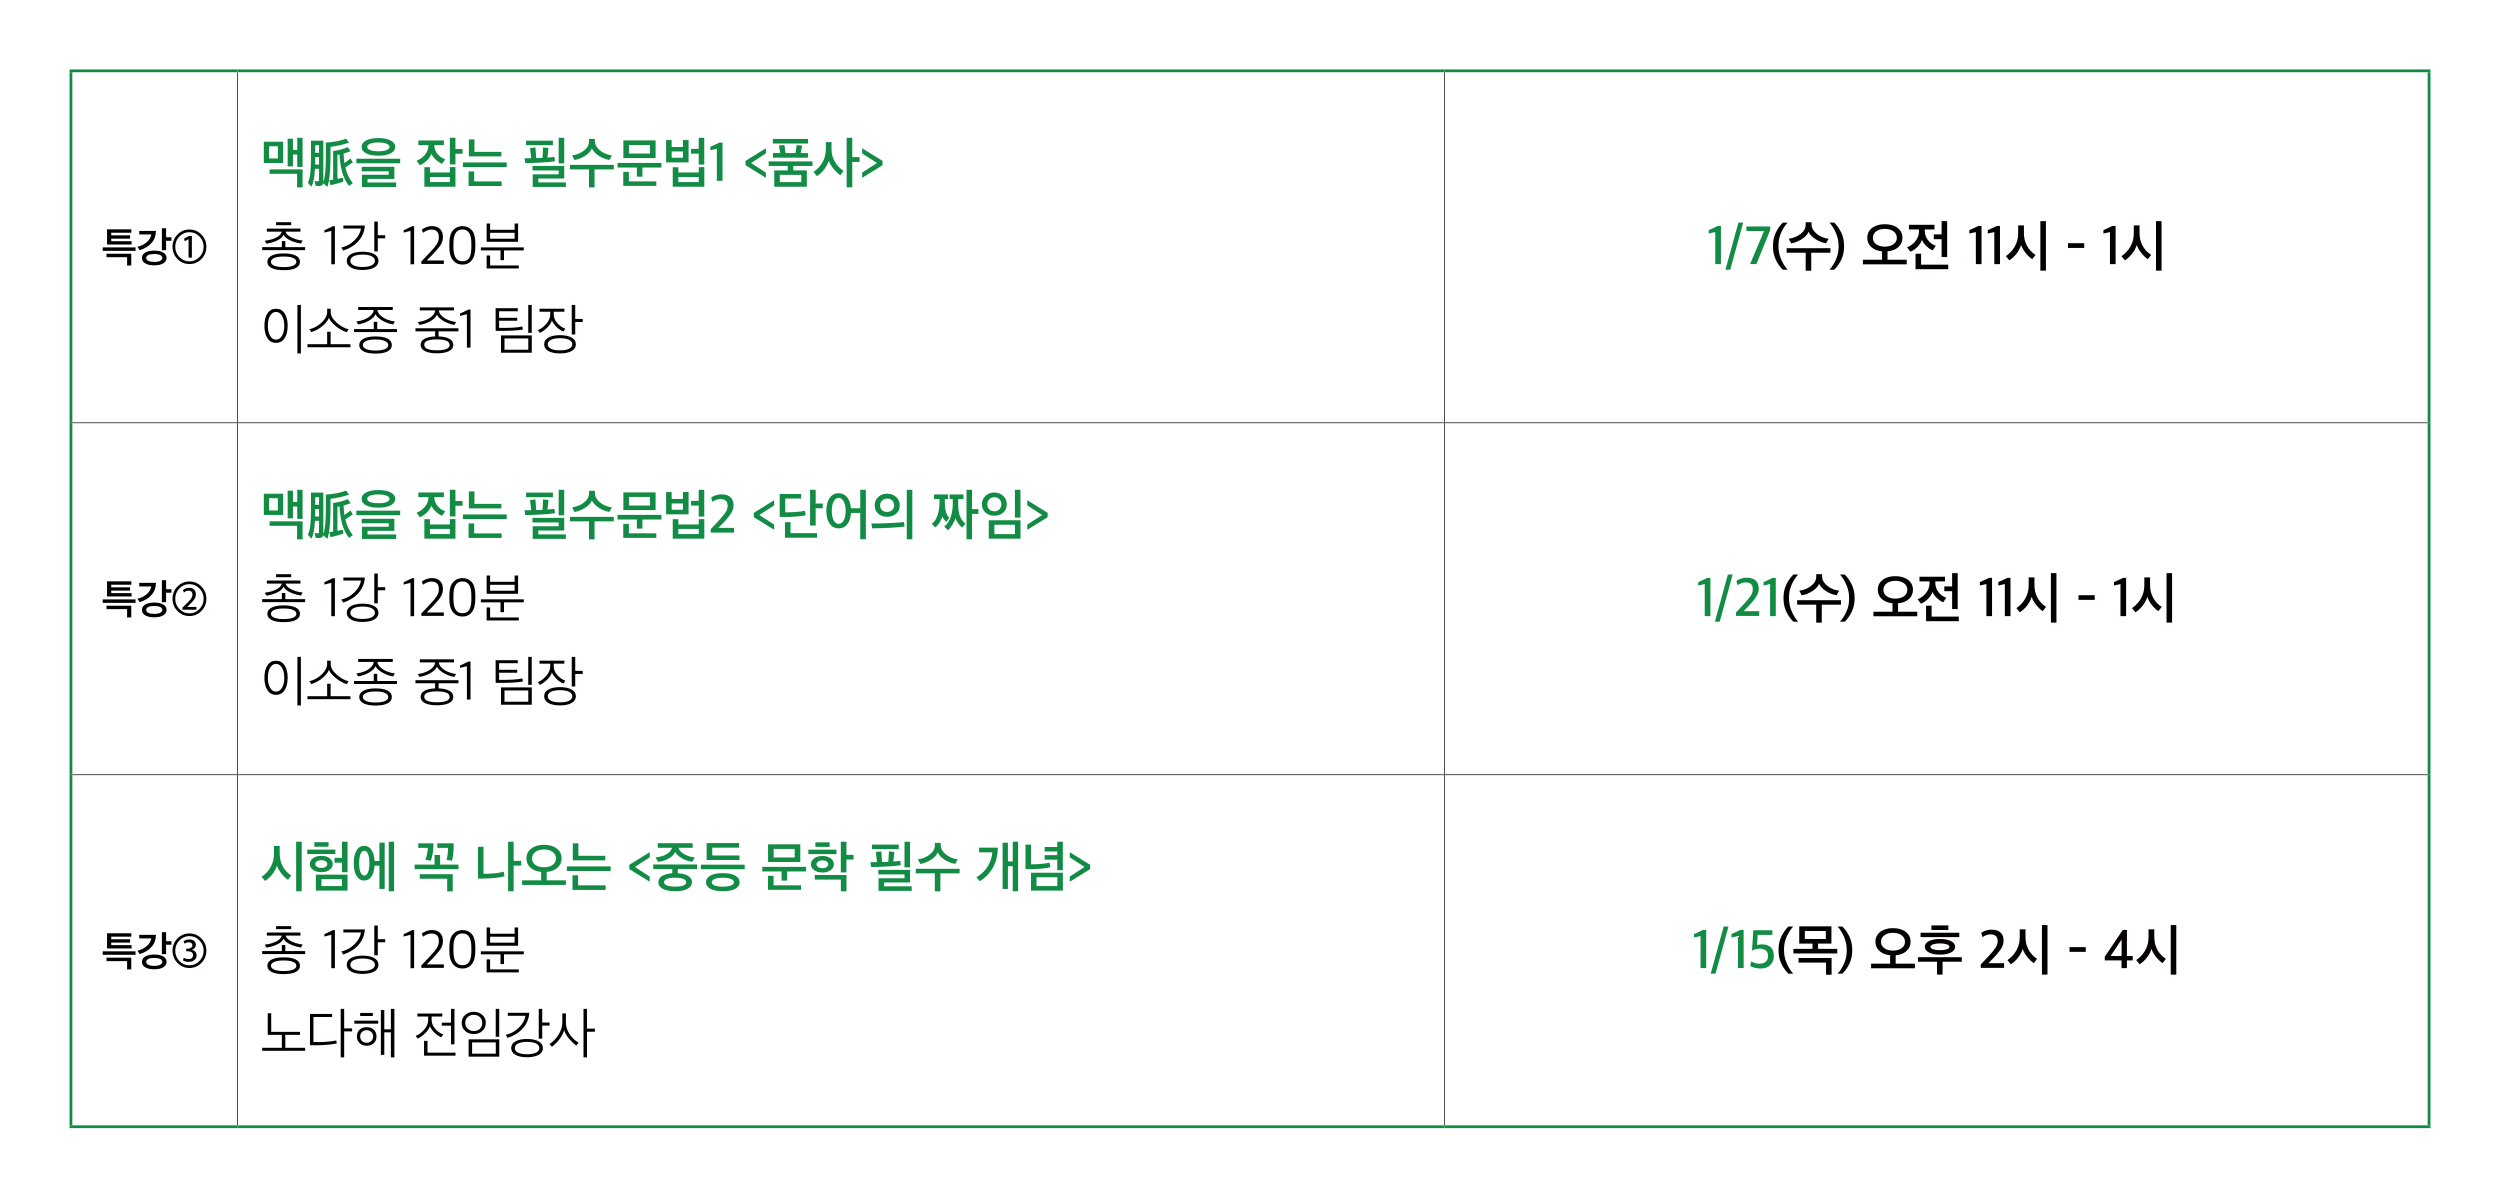 <svg xmlns="http://www.w3.org/2000/svg" xmlns:xlink="http://www.w3.org/1999/xlink" id="_&#xB808;&#xC774;&#xC5B4;_1" data-name="&#xB808;&#xC774;&#xC5B4;_1" viewBox="0 0 900 431.562"><defs><clipPath id="clippath"><rect width="900" height="431.562" fill="none"></rect></clipPath><clipPath id="clippath-1"><rect y="0" width="900" height="431.563" fill="none"></rect></clipPath></defs><g clip-path="url(#clippath)"><rect x="85.415" y="25.999" width=".25" height="126.084" fill="#040000"></rect><rect x="519.875" y="25.999" width=".25" height="126.084" fill="#040000"></rect><rect x="85.415" y="152.333" width=".25" height="126.459" fill="#040000"></rect><rect x="519.875" y="152.333" width=".25" height="126.459" fill="#040000"></rect><rect x="85.415" y="279.041" width=".25" height="126.084" fill="#040000"></rect><rect x="519.875" y="279.041" width=".25" height="126.084" fill="#040000"></rect><rect x="26.04" y="152.084" width="59.5" height=".249" fill="#040000"></rect><rect x="85.54" y="152.084" width="434.461" height=".249" fill="#040000"></rect><rect x="520" y="152.084" width="353.96" height=".249" fill="#040000"></rect><rect x="26.04" y="278.792" width="59.5" height=".249" fill="#040000"></rect><rect x="85.54" y="278.792" width="434.461" height=".249" fill="#040000"></rect><rect x="520" y="278.792" width="353.96" height=".249" fill="#040000"></rect><rect x="25.04" y="25" width="60.5" height="1" fill="#128b44"></rect><rect x="25.04" y="25.999" width="1" height="126.209" fill="#128b44"></rect><rect x="85.54" y="25" width="434.461" height="1" fill="#128b44"></rect><rect x="520" y="25" width="354.96" height="1" fill="#128b44"></rect><rect x="873.96" y="25.999" width="1" height="126.209" fill="#128b44"></rect><rect x="25.04" y="152.209" width="1" height="126.708" fill="#128b44"></rect><rect x="873.96" y="152.209" width="1" height="126.708" fill="#128b44"></rect><rect x="25.04" y="278.917" width="1" height="126.208" fill="#128b44"></rect><rect x="873.96" y="278.917" width="1" height="126.208" fill="#128b44"></rect><rect x="25.04" y="405.124" width="60.5" height="1" fill="#128b44"></rect><rect x="85.54" y="405.124" width="434.461" height="1" fill="#128b44"></rect><rect x="520" y="405.124" width="354.96" height="1" fill="#128b44"></rect><g clip-path="url(#clippath-1)"><path d="M71.801,92.554c-1.005,1.03-2.208,1.545-3.609,1.545s-2.602-.515-3.601-1.545c-1-1.03-1.5-2.27-1.5-3.72,0-1.44.5-2.675,1.5-3.705.999-1.03,2.2-1.545,3.601-1.545s2.604.515,3.609,1.545c1.004,1.03,1.507,2.265,1.507,3.705,0,1.45-.503,2.69-1.507,3.72M72.507,84.447c-1.191-1.215-2.629-1.823-4.315-1.823s-3.121.608-4.307,1.823c-1.186,1.214-1.779,2.677-1.779,4.387,0,1.72.593,3.188,1.779,4.403,1.186,1.215,2.621,1.822,4.307,1.822s3.124-.607,4.315-1.822c1.19-1.215,1.786-2.683,1.786-4.403,0-1.71-.596-3.173-1.786-4.387M69.074,92.749v-7.785h-1.044l-1.764.93.221.945,1.367-.72h.029v6.63h1.191ZM57.652,93.912c-.514.255-1.227.382-2.138.382s-1.62-.127-2.125-.382c-.504-.256-.757-.603-.757-1.043,0-.45.253-.8.757-1.05.505-.25,1.213-.375,2.125-.375s1.624.125,2.138.375c.515.25.772.6.772,1.05,0,.44-.257.787-.772,1.043M58.784,90.927c-.789-.475-1.879-.713-3.27-.713-1.382,0-2.465.238-3.249.713-.784.475-1.176,1.122-1.176,1.942,0,.81.392,1.455,1.176,1.935s1.867.72,3.249.72c1.391,0,2.481-.24,3.27-.72.789-.48,1.184-1.125,1.184-1.935,0-.82-.395-1.467-1.184-1.942M50.133,83.134v1.275h4.337c-.177,1.1-.742,2.043-1.698,2.828-.955.785-2.051,1.312-3.285,1.582l.779,1.245c1.793-.54,3.214-1.395,4.263-2.565,1.048-1.17,1.587-2.625,1.617-4.365h-6.013ZM61.717,85.414h-1.926v-3.24h-1.514v7.905h1.514v-3.39h1.926v-1.275ZM48.796,89.074h-11.833v1.245h11.833v-1.245ZM38.344,92.584h7.409v3h1.499v-4.23h-8.908v1.23ZM46.826,84.724h-6.777v-.93h7.233v-1.23h-8.747v5.46h8.835v-1.2h-7.321v-.915h6.777v-1.185Z" fill="#040000"></path><path d="M317.711,57.914l-7.33-4.54v1.86l5.331,3.46-5.331,3.44v1.88l7.33-4.54v-1.56ZM300.536,58.194c-.791-1.373-1.186-2.893-1.186-4.56v-2.48h-2.058v2.6c0,1.68-.395,3.227-1.186,4.64-.79,1.413-1.878,2.58-3.263,3.5l1.235,1.5c.967-.587,1.845-1.393,2.636-2.42.79-1.027,1.336-2.067,1.637-3.12.3.933.868,1.903,1.705,2.91.836,1.007,1.653,1.777,2.45,2.31l1.195-1.54c-1.32-.853-2.375-1.967-3.165-3.34M304.799,49.614v17.82h2.019v-9.14h2.626v-1.72h-2.626v-6.96h-2.019ZM280.738,62.954h7.722v2.62h-7.722v-2.62ZM290.891,50.014h-12.662v1.66h12.662v-1.66ZM290.871,55.094h-2.606l.509-2.66-1.979-.22-.432,2.88h-3.586l-.373-2.86-1.979.12.47,2.74h-2.626v1.66h12.602v-1.66ZM290.46,61.354h-4.881v-1.62h6.919v-1.64h-15.778v1.64h6.86v1.62h-4.841v5.86h11.721v-5.86ZM275.721,62.134l-5.351-3.44,5.351-3.46v-1.86l-7.331,4.54v1.56l7.331,4.54v-1.88ZM260.1,65.094v-13.76h-1.078l-3.313,1.52v1.22l2.352-.52v11.54h2.039ZM253.534,49.614h-1.999v3.98h-2.744v1.72h2.744v3.92h1.999v-9.62ZM244.204,63.714h7.35v1.84h-7.35v-1.84ZM253.554,60.174h-2v1.92h-7.35v-1.88h-2.018v7h11.368v-7.04ZM241.794,54.534h4.077v2.26h-4.077v-2.26ZM247.889,50.414h-2.019v2.5h-4.076v-2.48h-2v8.02h8.095v-8.04ZM226.429,52.194h7.566v3.08h-7.566v-3.08ZM236.269,65.294h-9.879v-3.42h-2.019v5.04h11.898v-1.62ZM231.271,60.314h6.84v-1.66h-15.778v1.66h6.938v3.28h2v-3.28ZM224.411,56.914h11.603v-6.36h-11.603v6.36ZM217.461,55.094c-.935-.467-1.719-1.077-2.352-1.83-.634-.753-.951-1.537-.951-2.35v-.9h-2.117v.9c0,1.24-.614,2.34-1.842,3.3-1.229.96-2.646,1.533-4.253,1.72l.882,1.68c1.372-.253,2.665-.773,3.88-1.56,1.216-.787,2.006-1.66,2.372-2.62.431.973,1.257,1.853,2.479,2.64,1.222.787,2.493,1.293,3.813,1.52l.921-1.66c-.954-.093-1.898-.373-2.832-.84M214.04,60.974h6.919v-1.62h-15.778v1.62h6.86v6.48h1.999v-6.48ZM199.045,50.634h-9.643v1.64h9.643v-1.64ZM203.121,49.614h-1.999v9.2h1.999v-9.2ZM190.813,53.274l.411,3.68c-1.124.027-1.921.04-2.391.04l.274,1.72c1.621,0,3.339-.053,5.155-.16,2.418-.12,4.253-.287,5.508-.5l-.157-1.56c-1.124.12-1.967.2-2.528.24l.372-3.46-1.94-.2-.216,3.78c-.013,0-.771.02-2.274.06l-.254-3.82-1.96.18ZM203.709,65.674h-9.917v-1.4h9.329v-4.54h-11.426v1.64h9.427v1.38h-9.349v4.54h11.936v-1.62ZM180.602,65.314h-9.898v-3.6h-2.019v5.24h11.917v-1.64ZM180.484,54.674h-9.682v-4.48h-2.019v6.12h11.701v-1.64ZM182.424,58.494h-15.778v1.66h15.778v-1.66ZM154.789,63.714h7.154v1.84h-7.154v-1.84ZM166.529,53.654h-2.568v-4.04h-2.018v9.6h2.018v-3.86h2.568v-1.7ZM154.259,52.254c-.013,1.253-.421,2.383-1.225,3.39-.803,1.007-1.826,1.743-3.067,2.21l1.176,1.62c.914-.36,1.77-.93,2.568-1.71.796-.78,1.319-1.59,1.568-2.43.365.787.914,1.513,1.646,2.18.732.667,1.483,1.153,2.254,1.46l1.098-1.62c-1.072-.36-1.99-.993-2.754-1.9-.765-.907-1.166-1.973-1.206-3.2h3.489v-1.68h-9.192v1.68h3.645ZM163.961,60.154h-2.018v1.94h-7.154v-1.9h-2.019v7.02h11.191v-7.06ZM140.226,52.894c0,.48-.356.86-1.068,1.14-.712.28-1.695.42-2.95.42s-2.234-.14-2.94-.42c-.705-.28-1.058-.66-1.058-1.14,0-.493.353-.883,1.058-1.17.706-.287,1.686-.43,2.94-.43s2.238.143,2.95.43c.712.287,1.068.677,1.068,1.17M131.769,50.584c-1.065.58-1.598,1.35-1.598,2.31s.533,1.727,1.598,2.3,2.544.86,4.439.86c1.908,0,3.397-.287,4.469-.86,1.071-.573,1.607-1.34,1.607-2.3s-.536-1.73-1.607-2.31c-1.072-.58-2.561-.87-4.469-.87-1.895,0-3.374.29-4.439.87M142.617,65.694h-10.309v-1.28h9.663v-4.36h-11.76v1.62h9.741v1.24h-9.643v4.4h12.308v-1.62ZM144.068,57.134h-15.778v1.64h15.778v-1.64ZM114.852,56.554v2.7h-1.411c.026-1.12.039-2.02.039-2.7h1.372ZM114.852,55.014h-1.372v-2.74h1.372v2.74ZM119.929,54.374v10.28l-1.392.22.431,1.82c1.568-.36,3.117-.787,4.645-1.28l-.176-1.42-1.96.4v-8.66l.725-.12c.157,2.493.487,4.617.99,6.37s1.31,3.403,2.421,4.95l1.391-.98c-1.293-1.6-2.189-3.5-2.685-5.7.405-.24,1.3-.84,2.685-1.8l-.862-1.42c-.68.6-1.392,1.16-2.137,1.68-.144-.827-.248-1.967-.313-3.42,1.084-.32,1.934-.613,2.548-.88l-1.098-1.46c-1.254.64-2.992,1.113-5.213,1.42M111.951,50.634v5.7c0,2.573-.072,4.53-.215,5.87-.144,1.34-.431,2.55-.863,3.63l1.255,1.42c.718-1.507,1.137-3.667,1.254-6.48h1.47v4.14c0,.253-.203.38-.607.38-.196,0-.523-.06-.98-.18l.352,1.8c.549.053.922.08,1.118.08.927,0,1.463-.34,1.607-1.02l1.548,1.3c.653-2.107,1.006-5.073,1.059-8.9.026-.907.039-1.593.039-2.06v-3.46c2.443-.293,4.665-.793,6.664-1.5l-1.078-1.44c-1.751.72-4.175,1.2-7.272,1.44v4.88c0,2.253-.062,4.103-.186,5.55-.124,1.447-.369,2.743-.735,3.89.013-.067.02-.16.02-.28v-14.76h-4.45ZM96.854,52.654h3.175v4.4h-3.175v-4.4ZM97.05,62.574h9.898v4.88h1.979v-6.48h-11.877v1.6ZM108.927,49.614h-1.92v4.36h-1.549v-4.04h-1.901v9.96h1.901v-4.26h1.549v4.46h1.92v-10.48ZM94.972,58.674h6.958v-7.64h-6.958v7.64Z" fill="#128b44"></path><path d="M186.77,95.574h-10.329v-3.6h-1.255v4.68h11.584v-1.08ZM176.44,83.814h8.82v2.14h-8.82v-2.14ZM181.438,90.134h7.134v-1.08h-15.464v1.08h7.075v3.52h1.255v-3.52ZM186.514,80.474h-1.254v2.26h-8.82v-2.26h-1.255v6.58h11.329v-6.58ZM163.237,89.054v-1.56c0-3.253,1.091-4.88,3.273-4.88,2.117,0,3.175,1.653,3.175,4.96v1.56c0,1.707-.268,2.953-.803,3.74-.536.787-1.333,1.18-2.391,1.18-2.17,0-3.254-1.667-3.254-5M169.852,93.684c.843-1.047,1.264-2.643,1.264-4.79v-1.28c0-2.187-.418-3.767-1.254-4.74-.837-.973-1.954-1.46-3.352-1.46-1.411,0-2.555.497-3.43,1.49-.875.993-1.313,2.59-1.313,4.79v1.18c0,2.147.434,3.747,1.303,4.8s2.009,1.58,3.421,1.58c1.398,0,2.518-.523,3.361-1.57M159.79,95.014v-1.24h-6.155l2.176-2.22c1.345-1.4,2.29-2.53,2.832-3.39.542-.86.813-1.817.813-2.87,0-1.2-.349-2.15-1.048-2.85-.699-.7-1.689-1.05-2.97-1.05-1.15,0-2.352.42-3.606,1.26l.47,1.14c1.006-.76,2-1.14,2.98-1.14.927,0,1.61.227,2.048.68.437.453.656,1.14.656,2.06,0,.893-.242,1.72-.725,2.48-.483.76-1.267,1.713-2.352,2.86l-3.234,3.42v.86h8.115ZM149.094,95.134v-13.7h-.725l-3.058,1.46v.84l2.47-.62v12.02h1.313ZM123.614,82.274h6.331c-.209,1.52-.993,2.943-2.352,4.27s-2.927,2.183-4.704,2.57l.647,1.1c2.234-.707,4.057-1.84,5.468-3.4,1.412-1.56,2.196-3.433,2.352-5.62h-7.742v1.08ZM133.777,92.244c.79.393,1.186.943,1.186,1.65s-.396,1.253-1.186,1.64c-.791.387-1.872.58-3.244.58-1.359,0-2.434-.193-3.224-.58-.791-.387-1.186-.933-1.186-1.64s.395-1.257,1.186-1.65c.79-.393,1.865-.59,3.224-.59,1.372,0,2.453.197,3.244.59M130.533,90.614c-1.777,0-3.172.29-4.184.87-1.013.58-1.519,1.383-1.519,2.41s.506,1.833,1.519,2.42c1.012.587,2.407.88,4.184.88s3.175-.293,4.195-.88c1.019-.587,1.528-1.393,1.528-2.42s-.509-1.83-1.528-2.41c-1.02-.58-2.418-.87-4.195-.87M138.667,84.694h-2.665v-4.92h-1.255v10.72h1.255v-4.7h2.665v-1.1ZM120.569,95.134v-13.7h-.725l-3.058,1.46v.84l2.47-.62v12.02h1.313ZM104.83,79.994h-5.429v1.08h5.429v-1.08ZM109.848,88.974h-7.134v-2.2h-1.255v2.2h-7.075v1.08h15.464v-1.08ZM105.477,92.854c.81.333,1.215.8,1.215,1.4,0,.613-.401,1.083-1.205,1.41-.804.327-1.931.49-3.381.49-1.424,0-2.542-.163-3.352-.49-.81-.327-1.215-.797-1.215-1.41,0-.6.405-1.067,1.215-1.4.81-.333,1.928-.5,3.352-.5,1.437,0,2.561.167,3.371.5M106.398,86.084c-.836-.247-1.604-.61-2.303-1.09-.699-.48-1.127-1.013-1.283-1.6h5.35v-1.1h-12.093v1.1h5.371c-.21.88-.909,1.603-2.098,2.17-1.189.567-2.528.93-4.018,1.09l.588,1.08c1.438-.227,2.731-.613,3.881-1.16s1.921-1.227,2.313-2.04c.418.8,1.222,1.473,2.411,2.02,1.189.547,2.476.927,3.861,1.14l.588-1.08c-.876-.107-1.732-.283-2.568-.53M106.467,92.004c-1.013-.513-2.467-.77-4.361-.77-1.856,0-3.296.267-4.322.8-1.026.533-1.538,1.273-1.538,2.22,0,.96.509,1.703,1.528,2.23,1.02.527,2.463.79,4.332.79,1.882,0,3.332-.26,4.351-.78,1.019-.52,1.529-1.267,1.529-2.24,0-.987-.507-1.737-1.519-2.25" fill="#040000"></path><path d="M209.787,114.814h-2.704v-5.04h-1.255v10.64h1.255v-4.5h2.704v-1.1ZM198.086,112.214v.98c0,1.133-.454,2.243-1.362,3.33s-1.937,1.863-3.087,2.33l.705.98c.967-.453,1.879-1.11,2.735-1.97.855-.86,1.388-1.69,1.597-2.49.353.8.915,1.577,1.686,2.33s1.594,1.31,2.469,1.67l.686-1.06c-1.097-.373-2.068-1.043-2.91-2.01-.843-.967-1.265-2.003-1.265-3.11v-.98h3.842v-1.08h-8.957v1.08h3.861ZM204.838,122.324c.791.38,1.186.923,1.186,1.63,0,.693-.395,1.23-1.186,1.61-.79.38-1.872.57-3.244.57-1.359,0-2.433-.19-3.224-.57-.79-.38-1.186-.917-1.186-1.61,0-.707.396-1.25,1.186-1.63.791-.38,1.865-.57,3.224-.57,1.372,0,2.454.19,3.244.57M205.789,121.534c-1.019-.587-2.418-.88-4.195-.88s-3.172.293-4.184.88c-1.013.587-1.519,1.393-1.519,2.42s.506,1.83,1.519,2.41c1.012.58,2.407.87,4.184.87s3.176-.294,4.195-.88c1.019-.587,1.529-1.387,1.529-2.4,0-1.027-.51-1.833-1.529-2.42M190.168,119.834h1.254v-10.06h-1.254v10.06ZM188.051,117.554c-1.921.387-4.711.547-8.369.48v-2.56h6.507v-1.06h-6.507v-2.36h6.723v-1.1h-7.978v8.16c4.521.053,7.788-.107,9.8-.48l-.176-1.08ZM181.622,121.854h8.565v4.06h-8.565v-4.06ZM191.442,120.754h-11.074v6.24h11.074v-6.24ZM169.392,125.134v-13.7h-.725l-3.058,1.46v.84l2.47-.62v12.02h1.313ZM161.876,124.134c0,1.32-1.529,1.98-4.587,1.98s-4.566-.66-4.566-1.98c0-1.293,1.522-1.94,4.566-1.94s4.587.647,4.587,1.94M161.474,115.244c-.895-.353-1.686-.84-2.372-1.46-.686-.62-1.061-1.297-1.127-2.03h5.469v-1.1h-12.309v1.1h5.508c-.092,1.08-.771,2.007-2.039,2.78-1.267.773-2.659,1.24-4.175,1.4l.588,1.04c1.529-.253,2.875-.727,4.038-1.42,1.163-.693,1.908-1.44,2.234-2.24.419.8,1.206,1.547,2.362,2.24,1.157.693,2.467,1.173,3.93,1.44l.588-1.06c-.902-.107-1.8-.337-2.695-.69M161.797,121.984c-.927-.513-2.227-.803-3.9-.87v-1.84h7.134v-1.1h-15.464v1.1h7.076v1.84c-1.647.067-2.927.357-3.842.87-.915.513-1.372,1.23-1.372,2.15,0,.987.516,1.743,1.548,2.27,1.033.526,2.47.79,4.312.79s3.287-.264,4.332-.79c1.045-.527,1.568-1.283,1.568-2.27,0-.92-.464-1.637-1.392-2.15M142.923,118.454h-7.115v-2.6h-1.254v2.6h-7.095v1.08h15.464v-1.08ZM138.552,122.744c.81.353,1.216.843,1.216,1.47,0,.64-.406,1.13-1.216,1.47s-1.934.51-3.371.51c-1.424,0-2.541-.174-3.351-.52-.811-.347-1.216-.833-1.216-1.46s.405-1.117,1.216-1.47c.81-.353,1.927-.53,3.351-.53,1.437,0,2.561.177,3.371.53M139.434,115.064c-.901-.353-1.702-.84-2.401-1.46-.699-.62-1.087-1.29-1.166-2.01h5.527v-1.08h-12.446v1.08h5.586c-.078.72-.444,1.387-1.097,2-.654.613-1.431,1.097-2.333,1.45-.901.353-1.829.583-2.783.69l.588,1.06c1.529-.253,2.875-.727,4.038-1.42,1.163-.693,1.907-1.44,2.234-2.24.405.8,1.199,1.547,2.382,2.24,1.182.693,2.511,1.173,3.988,1.44l.588-1.08c-.901-.093-1.803-.317-2.705-.67M135.181,121.114c-1.855,0-3.296.277-4.322.83-1.026.553-1.538,1.31-1.538,2.27,0,.973.509,1.73,1.529,2.27,1.019.54,2.462.81,4.331.81,1.882,0,3.332-.264,4.351-.79,1.02-.527,1.529-1.29,1.529-2.29s-.509-1.767-1.529-2.3c-1.019-.533-2.469-.8-4.351-.8M126.161,123.914h-7.134v-4.48h-1.254v4.48h-7.076v1.1h15.464v-1.1ZM121.183,116.144c-1.411-1.247-2.117-2.517-2.117-3.81v-1.2h-1.293v1.2c0,.88-.34,1.773-1.02,2.68-.679.907-1.506,1.667-2.479,2.28-.974.613-1.937,1.02-2.891,1.22l.686,1.04c1.516-.453,2.881-1.203,4.096-2.25,1.216-1.047,1.96-2.017,2.235-2.91.326.88,1.11,1.847,2.352,2.9,1.241,1.053,2.587,1.82,4.037,2.3l.706-1.04c-1.464-.36-2.901-1.163-4.312-2.41M99.363,122.274c-.889,0-1.601-.463-2.137-1.39-.536-.927-.803-2.123-.803-3.59,0-1.48.267-2.683.803-3.61.536-.927,1.248-1.39,2.137-1.39s1.607.467,2.156,1.4c.548.933.823,2.133.823,3.6s-.275,2.663-.823,3.59c-.549.927-1.268,1.39-2.156,1.39M96.285,121.774c.732,1.107,1.758,1.66,3.078,1.66,1.332,0,2.364-.553,3.096-1.66s1.098-2.6,1.098-4.48c0-1.893-.366-3.39-1.098-4.49s-1.764-1.65-3.096-1.65c-1.32,0-2.346.55-3.078,1.65-.732,1.1-1.097,2.59-1.097,4.47,0,1.893.365,3.393,1.097,4.5M108.32,109.774h-1.254v17.48h1.254v-17.48Z" fill="#040000"></path><path d="M632.304,95.054l4.979-12.26v-1.26h-8.585v1.66h6.35l-5.017,11.86h2.273ZM622.886,97.094l4.665-16.96h-1.725l-4.664,16.96h1.724ZM619.535,95.094v-13.76h-1.078l-3.312,1.52v1.22l2.352-.52v11.54h2.038Z" fill="#128b44"></path><path d="M771.349,88.494c-.738-1.347-1.107-2.86-1.107-4.54v-2.8h-2.078v2.92c0,1.667-.395,3.21-1.185,4.63-.791,1.42-1.872,2.59-3.244,3.51l1.235,1.5c.966-.6,1.845-1.41,2.636-2.43.79-1.02,1.329-2.057,1.617-3.11.313.947.862,1.91,1.646,2.89.784.98,1.568,1.73,2.352,2.25l1.196-1.54c-1.307-.84-2.33-1.933-3.068-3.28M778.16,79.614h-1.999v17.82h1.999v-17.82ZM761.618,95.094v-13.76h-1.078l-3.312,1.52v1.22l2.352-.52v11.54h2.038ZM750.309,87.554h-5.841v1.7h5.841v-1.7ZM729.72,88.494c-.738-1.347-1.107-2.86-1.107-4.54v-2.8h-2.078v2.92c0,1.667-.395,3.21-1.186,4.63-.79,1.42-1.871,2.59-3.243,3.51l1.234,1.5c.967-.6,1.846-1.41,2.637-2.43.79-1.02,1.329-2.057,1.617-3.11.313.947.862,1.91,1.646,2.89.784.98,1.568,1.73,2.352,2.25l1.196-1.54c-1.307-.84-2.33-1.933-3.068-3.28M736.531,79.614h-1.999v17.82h1.999v-17.82ZM719.989,95.094v-13.76h-1.078l-3.313,1.52v1.22l2.352-.52v11.54h2.039ZM713.347,95.094v-13.76h-1.078l-3.313,1.52v1.22l2.352-.52v11.54h2.039ZM701.371,95.274h-9.78v-3.94h-1.999v5.58h11.779v-1.64ZM700.979,79.614h-1.999v4.78h-2.822v1.72h2.822v6.44h1.999v-12.94ZM690.846,82.594v.6c0,1.28-.405,2.453-1.215,3.52-.81,1.067-1.842,1.833-3.097,2.3l1.196,1.6c.888-.333,1.741-.913,2.558-1.74.816-.827,1.349-1.667,1.597-2.52.366.813.918,1.57,1.656,2.27.738.7,1.48,1.197,2.225,1.49l1.117-1.64c-1.072-.333-1.999-.997-2.783-1.99s-1.176-2.11-1.176-3.35v-.54h3.489v-1.68h-9.193v1.68h3.626ZM681.664,87.924c-.797.58-1.842.87-3.136.87-1.281,0-2.316-.29-3.107-.87-.79-.58-1.185-1.343-1.185-2.29,0-.96.395-1.74,1.185-2.34.791-.6,1.826-.9,3.107-.9,1.306,0,2.355.3,3.146.9.79.6,1.185,1.38,1.185,2.34,0,.947-.398,1.71-1.195,2.29M686.427,93.514h-6.919v-3.02c1.646-.16,2.953-.68,3.92-1.56.967-.88,1.45-1.987,1.45-3.32,0-1.467-.578-2.65-1.734-3.55-1.157-.9-2.695-1.35-4.616-1.35-1.895,0-3.42.45-4.577,1.35-1.156.9-1.734,2.083-1.734,3.55,0,1.333.477,2.437,1.43,3.31.954.873,2.241,1.39,3.862,1.55v3.04h-6.86v1.64h15.778v-1.64ZM660.32,97.094c1.045-1.013,1.898-2.227,2.558-3.64.659-1.413.989-2.973.989-4.68v-.34c0-1.68-.33-3.227-.989-4.64-.66-1.413-1.513-2.633-2.558-3.66h-1.705c.953,1.08,1.737,2.36,2.352,3.84.614,1.48.921,2.96.921,4.44v.54c0,1.52-.304,2.983-.912,4.39-.607,1.407-1.394,2.657-2.361,3.75h1.705ZM655.465,85.094c-.934-.467-1.718-1.077-2.352-1.83-.634-.753-.95-1.537-.95-2.35v-.9h-2.117v.9c0,1.24-.615,2.34-1.843,3.3-1.228.96-2.646,1.533-4.253,1.72l.882,1.68c1.372-.253,2.666-.773,3.881-1.56,1.215-.787,2.006-1.66,2.372-2.62.431.973,1.257,1.853,2.479,2.64,1.222.787,2.492,1.293,3.812,1.52l.921-1.66c-.954-.093-1.898-.373-2.832-.84M652.045,90.974h6.919v-1.62h-15.778v1.62h6.86v6.48h1.999v-6.48ZM643.525,97.094c-.954-1.08-1.738-2.36-2.352-3.84-.614-1.48-.921-2.967-.921-4.46v-.54c0-1.52.304-2.98.911-4.38.608-1.4,1.395-2.647,2.362-3.74h-1.705c-1.046,1.04-1.898,2.26-2.558,3.66-.66,1.4-.99,2.947-.99,4.64v.34c0,1.693.33,3.25.99,4.67.66,1.42,1.512,2.637,2.558,3.65h1.705Z" fill="#040000"></path><path d="M71.801,219.262c-1.005,1.03-2.208,1.545-3.609,1.545s-2.602-.515-3.601-1.545c-1-1.03-1.5-2.27-1.5-3.72,0-1.44.5-2.675,1.5-3.705.999-1.03,2.2-1.545,3.601-1.545s2.604.515,3.609,1.545c1.004,1.03,1.507,2.265,1.507,3.705,0,1.45-.503,2.69-1.507,3.72M72.507,211.155c-1.191-1.215-2.629-1.823-4.315-1.823s-3.121.608-4.307,1.823c-1.186,1.214-1.779,2.677-1.779,4.387,0,1.72.593,3.188,1.779,4.403,1.186,1.215,2.621,1.822,4.307,1.822s3.124-.607,4.315-1.822c1.19-1.215,1.786-2.683,1.786-4.403,0-1.71-.596-3.173-1.786-4.387M70.706,218.497h-3.278v-.03l.617-.6c.843-.8,1.465-1.497,1.867-2.093.402-.594.603-1.217.603-1.867,0-.64-.204-1.182-.61-1.627-.407-.445-1.007-.668-1.801-.668-.892,0-1.646.28-2.264.84l.382.84c.559-.44,1.108-.66,1.647-.66.49,0,.85.135,1.08.405.23.27.346.61.346,1.02-.01.52-.216,1.053-.618,1.598s-1.112,1.302-2.131,2.272l-.868.84v.75h5.028v-1.02ZM57.652,220.62c-.514.255-1.227.382-2.138.382s-1.62-.127-2.125-.382c-.504-.255-.757-.603-.757-1.043,0-.45.253-.8.757-1.05.505-.25,1.213-.375,2.125-.375s1.624.125,2.138.375c.515.25.772.6.772,1.05,0,.44-.257.788-.772,1.043M58.784,217.634c-.789-.474-1.879-.712-3.27-.712-1.382,0-2.465.238-3.249.712-.784.476-1.176,1.123-1.176,1.943,0,.81.392,1.455,1.176,1.935.784.48,1.867.72,3.249.72,1.391,0,2.481-.24,3.27-.72.789-.48,1.184-1.125,1.184-1.935,0-.82-.395-1.467-1.184-1.943M50.133,209.842v1.275h4.337c-.177,1.1-.742,2.043-1.698,2.828-.955.785-2.051,1.312-3.285,1.582l.779,1.245c1.793-.54,3.214-1.395,4.263-2.565,1.048-1.17,1.587-2.625,1.617-4.365h-6.013ZM61.717,212.122h-1.926v-3.24h-1.514v7.905h1.514v-3.39h1.926v-1.275ZM48.796,215.782h-11.833v1.245h11.833v-1.245ZM38.344,219.292h7.409v3h1.499v-4.23h-8.908v1.23ZM46.826,211.432h-6.777v-.93h7.233v-1.23h-8.747v5.46h8.835v-1.2h-7.321v-.915h6.777v-1.185Z" fill="#040000"></path><path d="M377.161,184.622l-7.33-4.54v1.86l5.331,3.46-5.331,3.44v1.88l7.33-4.54v-1.56ZM357.975,188.902h7.409v3.38h-7.409v-3.38ZM367.383,187.302h-11.427v6.62h11.427v-6.62ZM365.364,186.342h1.999v-10.02h-1.999v10.02ZM359.778,183.352c-.47.487-1.078.73-1.823.73s-1.352-.24-1.822-.72c-.471-.48-.706-1.093-.706-1.84,0-.707.235-1.303.706-1.79.47-.487,1.078-.73,1.822-.73.771,0,1.385.24,1.843.72.457.48.686,1.08.686,1.8,0,.733-.235,1.343-.706,1.83M361.14,178.502c-.869-.8-1.93-1.2-3.185-1.2s-2.312.403-3.175,1.21c-.862.807-1.293,1.817-1.293,3.03,0,1.227.431,2.22,1.293,2.98.863.76,1.921,1.14,3.175,1.14,1.281,0,2.349-.377,3.205-1.13.856-.753,1.284-1.75,1.284-2.99,0-1.227-.435-2.24-1.304-3.04M340.551,184.372c-.275-.913-.412-2.23-.412-3.95v-.76h1.137v-1.66h-5.018v1.66h1.96v.8c0,4.013-.934,6.727-2.802,8.14l1.313,1.26c.561-.467,1.074-1.067,1.538-1.8s.787-1.44.971-2.12c.143.347.352.707.627,1.08.274.373.542.667.803.88l1.118-1.56c-.549-.4-.961-1.057-1.235-1.97M346.842,178.002h-4.998v1.66h1.157v1.52c0,1.76-.245,3.393-.735,4.9-.49,1.507-1.271,2.667-2.342,3.48l1.332,1.32c.549-.453,1.101-1.137,1.657-2.05.555-.913.898-1.697,1.029-2.35.156.547.476,1.163.96,1.85.483.687.967,1.217,1.45,1.59l1.235-1.36c-.993-.813-1.682-1.783-2.068-2.91-.385-1.127-.578-2.65-.578-4.57v-1.42h1.901v-1.66ZM347.94,176.322v17.82h1.98v-9.16h2.312v-1.7h-2.312v-6.96h-1.98ZM319.501,188.342c-1.555.093-3.489.127-5.802.1l.314,1.76c4.233-.027,8.101-.233,11.603-.62l-.157-1.64c-1.62.173-3.606.307-5.958.4M326.439,194.142h1.999v-17.82h-1.999v17.82ZM321.147,183.652c-.497.433-1.097.65-1.803.65-.693,0-1.284-.217-1.774-.65-.49-.433-.735-.997-.735-1.69,0-.72.245-1.313.735-1.78.49-.467,1.081-.7,1.774-.7.732,0,1.339.227,1.823.68.483.453.725,1.053.725,1.8,0,.693-.248,1.257-.745,1.69M322.607,178.922c-.869-.8-1.957-1.2-3.263-1.2-1.268,0-2.329.403-3.185,1.21-.856.807-1.284,1.823-1.284,3.05,0,1.2.422,2.177,1.264,2.93.843.753,1.911,1.13,3.205,1.13,1.306,0,2.394-.373,3.263-1.12.869-.747,1.304-1.727,1.304-2.94,0-1.24-.435-2.26-1.304-3.06M303.731,187.312c-.471.86-1.078,1.29-1.823,1.29-.719,0-1.31-.43-1.774-1.29s-.696-1.99-.696-3.39c0-1.413.232-2.55.696-3.41s1.055-1.29,1.774-1.29c.745,0,1.352.43,1.823,1.29.47.86.705,1.997.705,3.41,0,1.4-.235,2.53-.705,3.39M301.908,190.222c1.307,0,2.349-.5,3.126-1.5.778-1,1.219-2.353,1.323-4.06h3.332v9.48h2.019v-17.82h-2.019v6.66h-3.351c-.131-1.653-.585-2.97-1.363-3.95-.777-.98-1.8-1.47-3.067-1.47-1.385,0-2.47.58-3.254,1.74-.784,1.16-1.176,2.693-1.176,4.6s.392,3.437,1.176,4.59,1.869,1.73,3.254,1.73M282.688,184.442v-4.96h5.743v-1.64h-7.742v8.26h1.823c3.175,0,5.697-.207,7.566-.62l-.314-1.6c-1.673.373-4.031.56-7.076.56M294.154,191.922h-9.564v-3.94h-2v5.6h11.564v-1.66ZM296.193,181.262h-2.548v-4.94h-2.019v12.88h2.019v-6.22h2.548v-1.72ZM278.698,188.842l-5.351-3.44,5.351-3.46v-1.86l-7.33,4.54v1.56l7.33,4.54v-1.88ZM264.253,191.722v-1.68h-5.645l1.803-1.84c.615-.667,1.082-1.183,1.402-1.55.32-.367.686-.843,1.097-1.43.412-.587.709-1.147.892-1.68.183-.533.275-1.087.275-1.66,0-1.24-.37-2.203-1.108-2.89-.738-.687-1.806-1.03-3.204-1.03-1.294,0-2.535.373-3.724,1.12l.411,1.58c.993-.667,1.941-1,2.842-1,.889,0,1.552.197,1.99.59.437.393.656,1.017.656,1.87,0,.813-.261,1.61-.784,2.39-.522.78-1.346,1.777-2.469,2.99l-2.823,3v1.22h8.389ZM253.534,176.322h-1.999v3.98h-2.744v1.72h2.744v3.92h1.999v-9.62ZM244.204,190.422h7.35v1.84h-7.35v-1.84ZM253.554,186.882h-2v1.92h-7.35v-1.88h-2.018v7h11.368v-7.04ZM241.794,181.242h4.077v2.26h-4.077v-2.26ZM247.889,177.122h-2.019v2.5h-4.076v-2.48h-2v8.02h8.095v-8.04ZM226.429,178.902h7.566v3.08h-7.566v-3.08ZM236.269,192.002h-9.879v-3.42h-2.019v5.04h11.898v-1.62ZM231.271,187.022h6.84v-1.66h-15.778v1.66h6.938v3.28h2v-3.28ZM224.411,183.622h11.603v-6.36h-11.603v6.36ZM217.461,181.802c-.935-.467-1.719-1.077-2.352-1.83-.634-.753-.951-1.537-.951-2.35v-.9h-2.117v.9c0,1.24-.614,2.34-1.842,3.3-1.229.96-2.646,1.533-4.253,1.72l.882,1.68c1.372-.253,2.665-.773,3.88-1.56,1.216-.787,2.006-1.66,2.372-2.62.431.973,1.257,1.853,2.479,2.64s2.493,1.293,3.813,1.52l.921-1.66c-.954-.093-1.898-.373-2.832-.84M214.04,187.682h6.919v-1.62h-15.778v1.62h6.86v6.48h1.999v-6.48ZM199.045,177.342h-9.643v1.64h9.643v-1.64ZM203.121,176.322h-1.999v9.2h1.999v-9.2ZM190.813,179.982l.411,3.68c-1.124.027-1.921.04-2.391.04l.274,1.72c1.621,0,3.339-.053,5.155-.16,2.418-.12,4.253-.287,5.508-.5l-.157-1.56c-1.124.12-1.967.2-2.528.24l.372-3.46-1.94-.2-.216,3.78c-.013,0-.771.02-2.274.06l-.254-3.82-1.96.18ZM203.709,192.382h-9.917v-1.4h9.329v-4.54h-11.426v1.64h9.427v1.38h-9.349v4.54h11.936v-1.62ZM180.602,192.022h-9.898v-3.6h-2.019v5.24h11.917v-1.64ZM180.484,181.382h-9.682v-4.48h-2.019v6.12h11.701v-1.64ZM182.424,185.202h-15.778v1.66h15.778v-1.66ZM154.789,190.422h7.154v1.84h-7.154v-1.84ZM166.529,180.362h-2.568v-4.04h-2.018v9.6h2.018v-3.86h2.568v-1.7ZM154.259,178.962c-.013,1.253-.421,2.383-1.225,3.39-.803,1.007-1.826,1.743-3.067,2.21l1.176,1.62c.914-.36,1.77-.93,2.568-1.71.796-.78,1.319-1.59,1.568-2.43.365.787.914,1.513,1.646,2.18.732.667,1.483,1.153,2.254,1.46l1.098-1.62c-1.072-.36-1.99-.993-2.754-1.9-.765-.907-1.166-1.973-1.206-3.2h3.489v-1.68h-9.192v1.68h3.645ZM163.961,186.862h-2.018v1.94h-7.154v-1.9h-2.019v7.02h11.191v-7.06ZM140.226,179.602c0,.48-.356.86-1.068,1.14-.712.28-1.695.42-2.95.42s-2.234-.14-2.94-.42c-.705-.28-1.058-.66-1.058-1.14,0-.493.353-.883,1.058-1.17.706-.287,1.686-.43,2.94-.43s2.238.143,2.95.43c.712.287,1.068.677,1.068,1.17M131.769,177.292c-1.065.58-1.598,1.35-1.598,2.31s.533,1.727,1.598,2.3,2.544.86,4.439.86c1.908,0,3.397-.287,4.469-.86,1.071-.573,1.607-1.34,1.607-2.3s-.536-1.73-1.607-2.31c-1.072-.58-2.561-.87-4.469-.87-1.895,0-3.374.29-4.439.87M142.617,192.402h-10.309v-1.28h9.663v-4.36h-11.76v1.62h9.741v1.24h-9.643v4.4h12.308v-1.62ZM144.068,183.842h-15.778v1.64h15.778v-1.64ZM114.852,183.262v2.7h-1.411c.026-1.12.039-2.02.039-2.7h1.372ZM114.852,181.722h-1.372v-2.74h1.372v2.74ZM119.929,181.082v10.28l-1.392.22.431,1.82c1.568-.36,3.117-.787,4.645-1.28l-.176-1.42-1.96.4v-8.66l.725-.12c.157,2.493.487,4.617.99,6.37.503,1.753,1.31,3.403,2.421,4.95l1.391-.98c-1.293-1.6-2.189-3.5-2.685-5.7.405-.24,1.3-.84,2.685-1.8l-.862-1.42c-.68.6-1.392,1.16-2.137,1.68-.144-.827-.248-1.967-.313-3.42,1.084-.32,1.934-.613,2.548-.88l-1.098-1.46c-1.254.64-2.992,1.113-5.213,1.42M111.951,177.342v5.7c0,2.573-.072,4.53-.215,5.87-.144,1.34-.431,2.55-.863,3.63l1.255,1.42c.718-1.507,1.137-3.667,1.254-6.48h1.47v4.14c0,.253-.203.38-.607.38-.196,0-.523-.06-.98-.18l.352,1.8c.549.053.922.08,1.118.08.927,0,1.463-.34,1.607-1.02l1.548,1.3c.653-2.107,1.006-5.073,1.059-8.9.026-.907.039-1.593.039-2.06v-3.46c2.443-.293,4.665-.793,6.664-1.5l-1.078-1.44c-1.751.72-4.175,1.2-7.272,1.44v4.88c0,2.253-.062,4.103-.186,5.55-.124,1.447-.369,2.743-.735,3.89.013-.067.02-.16.02-.28v-14.76h-4.45ZM96.854,179.362h3.175v4.4h-3.175v-4.4ZM97.05,189.282h9.898v4.88h1.979v-6.48h-11.877v1.6ZM108.927,176.322h-1.92v4.36h-1.549v-4.04h-1.901v9.96h1.901v-4.26h1.549v4.46h1.92v-10.48ZM94.972,185.382h6.958v-7.64h-6.958v7.64Z" fill="#128b44"></path><path d="M186.77,222.282h-10.329v-3.6h-1.255v4.68h11.584v-1.08ZM176.44,210.522h8.82v2.14h-8.82v-2.14ZM181.438,216.842h7.134v-1.08h-15.464v1.08h7.075v3.52h1.255v-3.52ZM186.514,207.182h-1.254v2.26h-8.82v-2.26h-1.255v6.58h11.329v-6.58ZM163.237,215.762v-1.56c0-3.253,1.091-4.88,3.273-4.88,2.117,0,3.175,1.653,3.175,4.96v1.56c0,1.707-.268,2.953-.803,3.74-.536.787-1.333,1.18-2.391,1.18-2.17,0-3.254-1.667-3.254-5M169.852,220.392c.843-1.047,1.264-2.643,1.264-4.79v-1.28c0-2.187-.418-3.767-1.254-4.74-.837-.973-1.954-1.46-3.352-1.46-1.411,0-2.555.497-3.43,1.49s-1.313,2.59-1.313,4.79v1.18c0,2.147.434,3.747,1.303,4.8.869,1.053,2.009,1.58,3.421,1.58,1.398,0,2.518-.523,3.361-1.57M159.79,221.722v-1.24h-6.155l2.176-2.22c1.345-1.4,2.29-2.53,2.832-3.39.542-.86.813-1.817.813-2.87,0-1.2-.349-2.15-1.048-2.85-.699-.7-1.689-1.05-2.97-1.05-1.15,0-2.352.42-3.606,1.26l.47,1.14c1.006-.76,2-1.14,2.98-1.14.927,0,1.61.227,2.048.68.437.453.656,1.14.656,2.06,0,.893-.242,1.72-.725,2.48-.483.76-1.267,1.713-2.352,2.86l-3.234,3.42v.86h8.115ZM149.094,221.842v-13.7h-.725l-3.058,1.46v.84l2.47-.62v12.02h1.313ZM123.614,208.982h6.331c-.209,1.52-.993,2.943-2.352,4.27s-2.927,2.183-4.704,2.57l.647,1.1c2.234-.707,4.057-1.84,5.468-3.4,1.412-1.56,2.196-3.433,2.352-5.62h-7.742v1.08ZM133.777,218.952c.79.393,1.186.943,1.186,1.65s-.396,1.253-1.186,1.64c-.791.387-1.872.58-3.244.58-1.359,0-2.434-.193-3.224-.58-.791-.387-1.186-.933-1.186-1.64s.395-1.257,1.186-1.65c.79-.393,1.865-.59,3.224-.59,1.372,0,2.453.197,3.244.59M130.533,217.322c-1.777,0-3.172.29-4.184.87-1.013.58-1.519,1.383-1.519,2.41s.506,1.833,1.519,2.42c1.012.587,2.407.88,4.184.88s3.175-.293,4.195-.88c1.019-.587,1.528-1.393,1.528-2.42s-.509-1.83-1.528-2.41c-1.02-.58-2.418-.87-4.195-.87M138.667,211.402h-2.665v-4.92h-1.255v10.72h1.255v-4.7h2.665v-1.1ZM120.569,221.842v-13.7h-.725l-3.058,1.46v.84l2.47-.62v12.02h1.313ZM104.83,206.702h-5.429v1.08h5.429v-1.08ZM109.848,215.682h-7.134v-2.2h-1.255v2.2h-7.075v1.08h15.464v-1.08ZM105.477,219.562c.81.333,1.215.8,1.215,1.4,0,.613-.401,1.083-1.205,1.41-.804.327-1.931.49-3.381.49-1.424,0-2.542-.163-3.352-.49-.81-.327-1.215-.797-1.215-1.41,0-.6.405-1.067,1.215-1.4.81-.333,1.928-.5,3.352-.5,1.437,0,2.561.167,3.371.5M106.398,212.792c-.836-.247-1.604-.61-2.303-1.09-.699-.48-1.127-1.013-1.283-1.6h5.35v-1.1h-12.093v1.1h5.371c-.21.88-.909,1.603-2.098,2.17-1.189.567-2.528.93-4.018,1.09l.588,1.08c1.438-.227,2.731-.613,3.881-1.16s1.921-1.227,2.313-2.04c.418.8,1.222,1.473,2.411,2.02,1.189.547,2.476.927,3.861,1.14l.588-1.08c-.876-.107-1.732-.283-2.568-.53M106.467,218.712c-1.013-.513-2.467-.77-4.361-.77-1.856,0-3.296.267-4.322.8-1.026.533-1.538,1.273-1.538,2.22,0,.96.509,1.703,1.528,2.23,1.02.527,2.463.79,4.332.79,1.882,0,3.332-.26,4.351-.78,1.019-.52,1.529-1.267,1.529-2.24,0-.987-.507-1.737-1.519-2.25" fill="#040000"></path><path d="M209.787,241.522h-2.704v-5.04h-1.255v10.64h1.255v-4.5h2.704v-1.1ZM198.086,238.922v.98c0,1.133-.454,2.243-1.362,3.33s-1.937,1.863-3.087,2.33l.706.98c.966-.453,1.878-1.11,2.734-1.97.855-.86,1.388-1.69,1.597-2.49.353.8.915,1.577,1.686,2.33.771.753,1.594,1.31,2.469,1.67l.686-1.06c-1.097-.373-2.067-1.043-2.91-2.01-.843-.967-1.264-2.003-1.264-3.11v-.98h3.841v-1.08h-8.957v1.08h3.861ZM204.838,249.032c.791.38,1.186.923,1.186,1.63,0,.693-.395,1.23-1.186,1.61-.79.38-1.871.57-3.243.57-1.36,0-2.434-.19-3.225-.57-.79-.38-1.185-.917-1.185-1.61,0-.707.395-1.25,1.185-1.63.791-.38,1.865-.57,3.225-.57,1.372,0,2.453.19,3.243.57M205.789,248.242c-1.019-.587-2.418-.88-4.194-.88s-3.173.293-4.185.88c-1.013.587-1.519,1.393-1.519,2.42s.506,1.83,1.519,2.41c1.012.58,2.407.87,4.185.87s3.175-.293,4.194-.88,1.529-1.387,1.529-2.4c0-1.027-.51-1.833-1.529-2.42M190.168,246.542h1.254v-10.06h-1.254v10.06ZM188.051,244.262c-1.921.387-4.711.547-8.369.48v-2.56h6.507v-1.06h-6.507v-2.36h6.723v-1.1h-7.977v8.16c4.52.053,7.787-.107,9.8-.48l-.177-1.08ZM181.622,248.562h8.565v4.06h-8.565v-4.06ZM191.442,247.462h-11.074v6.24h11.074v-6.24ZM169.392,251.842v-13.7h-.725l-3.057,1.46v.84l2.469-.62v12.02h1.313ZM161.876,250.842c0,1.32-1.529,1.98-4.587,1.98s-4.566-.66-4.566-1.98c0-1.293,1.522-1.94,4.566-1.94s4.587.647,4.587,1.94M161.474,241.952c-.895-.353-1.686-.84-2.371-1.46-.686-.62-1.062-1.297-1.128-2.03h5.469v-1.1h-12.309v1.1h5.508c-.092,1.08-.771,2.007-2.039,2.78-1.267.773-2.659,1.24-4.174,1.4l.588,1.04c1.528-.253,2.874-.727,4.037-1.42,1.163-.693,1.908-1.44,2.234-2.24.419.8,1.206,1.547,2.362,2.24,1.157.693,2.467,1.173,3.93,1.44l.588-1.06c-.901-.107-1.8-.337-2.695-.69M161.798,248.692c-.928-.513-2.228-.803-3.901-.87v-1.84h7.134v-1.1h-15.464v1.1h7.076v1.84c-1.647.067-2.927.357-3.842.87-.915.513-1.372,1.23-1.372,2.15,0,.987.516,1.743,1.548,2.27,1.033.527,2.47.79,4.312.79s3.287-.263,4.332-.79c1.045-.527,1.568-1.283,1.568-2.27,0-.92-.464-1.637-1.391-2.15M142.923,245.162h-7.115v-2.6h-1.254v2.6h-7.095v1.08h15.464v-1.08ZM138.552,249.452c.81.353,1.216.843,1.216,1.47,0,.64-.406,1.13-1.216,1.47s-1.934.51-3.371.51c-1.424,0-2.541-.173-3.351-.52-.811-.347-1.216-.833-1.216-1.46s.405-1.117,1.216-1.47c.81-.353,1.927-.53,3.351-.53,1.437,0,2.561.177,3.371.53M139.434,241.772c-.901-.353-1.702-.84-2.401-1.46-.699-.62-1.087-1.29-1.166-2.01h5.527v-1.08h-12.446v1.08h5.586c-.078.72-.444,1.387-1.097,2-.654.613-1.431,1.097-2.333,1.45-.901.353-1.829.583-2.783.69l.588,1.06c1.529-.253,2.875-.727,4.038-1.42,1.163-.693,1.907-1.44,2.234-2.24.405.8,1.199,1.547,2.382,2.24,1.182.693,2.511,1.173,3.988,1.44l.588-1.08c-.901-.093-1.803-.317-2.705-.67M135.181,247.822c-1.855,0-3.296.277-4.322.83-1.026.553-1.538,1.31-1.538,2.27,0,.973.509,1.73,1.529,2.27,1.019.54,2.462.81,4.331.81,1.882,0,3.332-.263,4.351-.79,1.02-.527,1.529-1.29,1.529-2.29s-.509-1.767-1.529-2.3c-1.019-.533-2.469-.8-4.351-.8M126.161,250.622h-7.134v-4.48h-1.254v4.48h-7.076v1.1h15.464v-1.1ZM121.183,242.852c-1.411-1.247-2.117-2.517-2.117-3.81v-1.2h-1.293v1.2c0,.88-.34,1.773-1.02,2.68-.679.907-1.506,1.667-2.479,2.28-.974.613-1.937,1.02-2.891,1.22l.686,1.04c1.516-.453,2.881-1.203,4.096-2.25,1.216-1.047,1.96-2.017,2.235-2.91.326.88,1.11,1.847,2.352,2.9,1.241,1.053,2.587,1.82,4.037,2.3l.706-1.04c-1.464-.36-2.901-1.163-4.312-2.41M99.363,248.982c-.889,0-1.601-.463-2.137-1.39-.536-.927-.803-2.123-.803-3.59,0-1.48.267-2.683.803-3.61.536-.927,1.248-1.39,2.137-1.39s1.607.467,2.156,1.4c.548.933.823,2.133.823,3.6s-.275,2.663-.823,3.59c-.549.927-1.268,1.39-2.156,1.39M96.285,248.482c.732,1.107,1.758,1.66,3.078,1.66,1.332,0,2.364-.553,3.096-1.66s1.098-2.6,1.098-4.48c0-1.893-.366-3.39-1.098-4.49-.732-1.1-1.764-1.65-3.096-1.65-1.32,0-2.346.55-3.078,1.65-.732,1.1-1.097,2.59-1.097,4.47,0,1.893.365,3.393,1.097,4.5M108.32,236.482h-1.254v17.48h1.254v-17.48Z" fill="#040000"></path><path d="M639.276,221.802v-13.76h-1.078l-3.312,1.52v1.22l2.352-.52v11.54h2.038ZM633.322,221.722v-1.68h-5.645l1.803-1.84c.614-.667,1.082-1.183,1.402-1.55s.686-.843,1.097-1.43c.412-.587.709-1.147.892-1.68s.275-1.087.275-1.66c0-1.24-.37-2.203-1.108-2.89-.738-.687-1.806-1.03-3.204-1.03-1.294,0-2.535.373-3.724,1.12l.411,1.58c.993-.667,1.941-1,2.842-1,.889,0,1.552.197,1.99.59.437.393.656,1.017.656,1.87,0,.813-.261,1.61-.784,2.39-.522.78-1.346,1.777-2.469,2.99l-2.823,3v1.22h8.389ZM619.096,223.802l4.665-16.96h-1.725l-4.664,16.96h1.724ZM615.745,221.802v-13.76h-1.078l-3.312,1.52v1.22l2.352-.52v11.54h2.038Z" fill="#128b44"></path><path d="M775.138,215.202c-.738-1.347-1.107-2.86-1.107-4.54v-2.8h-2.078v2.92c0,1.667-.395,3.21-1.185,4.63-.791,1.42-1.872,2.59-3.244,3.51l1.235,1.5c.966-.6,1.845-1.41,2.636-2.43.79-1.02,1.329-2.057,1.617-3.11.313.947.862,1.91,1.646,2.89.784.98,1.568,1.73,2.352,2.25l1.196-1.54c-1.307-.84-2.33-1.933-3.068-3.28M781.949,206.322h-1.999v17.82h1.999v-17.82ZM765.407,221.802v-13.76h-1.078l-3.312,1.52v1.22l2.352-.52v11.54h2.038ZM754.098,214.262h-5.841v1.7h5.841v-1.7ZM733.509,215.202c-.738-1.347-1.107-2.86-1.107-4.54v-2.8h-2.078v2.92c0,1.667-.395,3.21-1.186,4.63-.79,1.42-1.871,2.59-3.243,3.51l1.234,1.5c.967-.6,1.846-1.41,2.637-2.43.79-1.02,1.329-2.057,1.617-3.11.313.947.862,1.91,1.646,2.89.784.98,1.568,1.73,2.352,2.25l1.196-1.54c-1.307-.84-2.33-1.933-3.068-3.28M740.32,206.322h-1.999v17.82h1.999v-17.82ZM723.778,221.802v-13.76h-1.078l-3.313,1.52v1.22l2.352-.52v11.54h2.039ZM717.136,221.802v-13.76h-1.078l-3.313,1.52v1.22l2.352-.52v11.54h2.039ZM705.16,221.982h-9.78v-3.94h-1.999v5.58h11.779v-1.64ZM704.768,206.322h-1.999v4.78h-2.822v1.72h2.822v6.44h1.999v-12.94ZM694.635,209.302v.6c0,1.28-.405,2.453-1.215,3.52s-1.842,1.833-3.097,2.3l1.196,1.6c.888-.333,1.741-.913,2.558-1.74.816-.827,1.349-1.667,1.597-2.52.366.813.918,1.57,1.656,2.27.738.7,1.48,1.197,2.225,1.49l1.117-1.64c-1.072-.333-1.999-.997-2.783-1.99-.784-.993-1.176-2.11-1.176-3.35v-.54h3.489v-1.68h-9.193v1.68h3.626ZM685.453,214.632c-.797.58-1.842.87-3.136.87-1.281,0-2.316-.29-3.107-.87-.79-.58-1.185-1.343-1.185-2.29,0-.96.395-1.74,1.185-2.34.791-.6,1.826-.9,3.107-.9,1.306,0,2.355.3,3.146.9.79.6,1.185,1.38,1.185,2.34,0,.947-.398,1.71-1.195,2.29M690.216,220.222h-6.919v-3.02c1.646-.16,2.953-.68,3.92-1.56.967-.88,1.45-1.987,1.45-3.32,0-1.467-.578-2.65-1.734-3.55-1.157-.9-2.695-1.35-4.616-1.35-1.895,0-3.42.45-4.577,1.35-1.156.9-1.734,2.083-1.734,3.55,0,1.333.477,2.437,1.43,3.31.954.873,2.241,1.39,3.862,1.55v3.04h-6.86v1.64h15.778v-1.64ZM664.109,223.802c1.045-1.013,1.898-2.227,2.558-3.64.659-1.413.99-2.973.99-4.68v-.34c0-1.68-.331-3.227-.99-4.64-.66-1.413-1.513-2.633-2.558-3.66h-1.705c.953,1.08,1.737,2.36,2.352,3.84.614,1.48.921,2.96.921,4.44v.54c0,1.52-.304,2.983-.911,4.39-.608,1.407-1.395,2.657-2.362,3.75h1.705ZM659.254,211.802c-.934-.467-1.718-1.077-2.352-1.83-.634-.753-.95-1.537-.95-2.35v-.9h-2.117v.9c0,1.24-.615,2.34-1.843,3.3-1.228.96-2.646,1.533-4.253,1.72l.882,1.68c1.372-.253,2.666-.773,3.881-1.56,1.215-.787,2.006-1.66,2.372-2.62.431.973,1.257,1.853,2.479,2.64,1.222.787,2.492,1.293,3.812,1.52l.921-1.66c-.954-.093-1.898-.373-2.832-.84M655.834,217.682h6.919v-1.62h-15.778v1.62h6.86v6.48h1.999v-6.48ZM647.314,223.802c-.954-1.08-1.738-2.36-2.352-3.84-.614-1.48-.921-2.967-.921-4.46v-.54c0-1.52.304-2.98.911-4.38.608-1.4,1.395-2.647,2.362-3.74h-1.705c-1.046,1.04-1.898,2.26-2.558,3.66-.66,1.4-.99,2.947-.99,4.64v.34c0,1.693.33,3.25.99,4.67.66,1.42,1.512,2.637,2.558,3.65h1.705Z" fill="#040000"></path><path d="M71.801,345.97c-1.005,1.03-2.208,1.545-3.609,1.545s-2.602-.515-3.601-1.545c-1-1.03-1.5-2.27-1.5-3.72,0-1.44.5-2.675,1.5-3.705.999-1.03,2.2-1.545,3.601-1.545s2.604.515,3.609,1.545c1.004,1.03,1.507,2.265,1.507,3.705,0,1.45-.503,2.69-1.507,3.72M72.507,337.862c-1.191-1.215-2.629-1.822-4.315-1.822s-3.121.607-4.307,1.822c-1.186,1.215-1.779,2.678-1.779,4.388,0,1.72.593,3.188,1.779,4.402,1.186,1.215,2.621,1.823,4.307,1.823s3.124-.608,4.315-1.823c1.19-1.214,1.786-2.682,1.786-4.402,0-1.71-.596-3.173-1.786-4.388M67.913,346.27c.892,0,1.592-.225,2.102-.675.509-.45.764-1.01.764-1.68,0-.51-.159-.94-.477-1.29-.319-.35-.718-.57-1.198-.66v-.03c.93-.37,1.396-.98,1.396-1.83,0-.53-.198-.977-.595-1.343-.397-.364-.963-.547-1.698-.547-.823,0-1.519.2-2.088.6l.309.915c.49-.34,1-.51,1.529-.51.431,0,.757.103.978.307.22.206.33.468.33.788,0,.39-.167.688-.5.892-.333.206-.705.308-1.117.308h-.617v.93h.617c.51,0,.946.12,1.309.36.362.24.548.595.558,1.065,0,.37-.132.695-.397.975-.264.28-.676.42-1.235.42-.637,0-1.215-.16-1.734-.48l-.294.945c.529.36,1.215.54,2.058.54M57.652,347.328c-.514.254-1.227.382-2.138.382s-1.62-.128-2.125-.382c-.504-.256-.757-.603-.757-1.043,0-.45.253-.8.757-1.05.505-.25,1.213-.375,2.125-.375s1.624.125,2.138.375c.515.25.772.6.772,1.05,0,.44-.257.787-.772,1.043M58.784,344.342c-.789-.474-1.879-.712-3.27-.712-1.382,0-2.465.238-3.249.712-.784.476-1.176,1.123-1.176,1.943,0,.81.392,1.455,1.176,1.935.784.48,1.867.72,3.249.72,1.391,0,2.481-.24,3.27-.72.789-.48,1.184-1.125,1.184-1.935,0-.82-.395-1.467-1.184-1.943M50.133,336.55v1.275h4.337c-.177,1.1-.742,2.043-1.698,2.827-.955.786-2.051,1.313-3.285,1.583l.779,1.245c1.793-.54,3.214-1.395,4.263-2.565,1.048-1.17,1.587-2.625,1.617-4.365h-6.013ZM61.717,338.83h-1.926v-3.24h-1.514v7.905h1.514v-3.39h1.926v-1.275ZM48.796,342.49h-11.833v1.245h11.833v-1.245ZM38.344,346h7.409v3h1.499v-4.23h-8.908v1.23ZM46.826,338.14h-6.777v-.93h7.233v-1.23h-8.747v5.46h8.835v-1.2h-7.321v-.915h6.777v-1.185Z" fill="#040000"></path><path d="M392.452,311.33l-7.33-4.54v1.86l5.331,3.46-5.331,3.44v1.88l7.33-4.54v-1.56ZM371.171,311.17v-7.12h-1.999v8.84h1.803c3.162-.026,5.54-.26,7.134-.7l-.294-1.64c-1.803.414-4.018.62-6.644.62M382.617,303.03h-1.999v1.9h-4.547v1.6h4.547v1.32h-4.547v1.62h4.547v3.8h1.999v-10.24ZM373.151,315.81h7.487v3.18h-7.487v-3.18ZM382.637,314.19h-11.486v6.42h11.486v-6.42ZM352.477,305.17v1.68h4.743c-.118,1.814-.67,3.504-1.656,5.07-.987,1.567-2.336,2.87-4.048,3.91l1.294,1.42c4.233-2.853,6.37-6.88,6.409-12.08h-6.742ZM366.51,303.03h-1.921v7.08h-1.744v-6.72h-1.901v16.62h1.901v-8.18h1.744v9.02h1.921v-17.82ZM341.962,308.51c-.935-.466-1.719-1.076-2.352-1.83-.634-.753-.951-1.536-.951-2.35v-.9h-2.117v.9c0,1.24-.614,2.34-1.842,3.3-1.228.96-2.646,1.534-4.253,1.72l.882,1.68c1.372-.253,2.665-.773,3.881-1.56,1.215-.786,2.005-1.66,2.371-2.62.431.974,1.258,1.854,2.48,2.64,1.221.787,2.492,1.294,3.812,1.52l.921-1.66c-.954-.093-1.898-.373-2.832-.84M338.542,314.39h6.918v-1.62h-15.778v1.62h6.86v6.48h2v-6.48ZM323.546,304.05h-9.643v1.64h9.643v-1.64ZM327.623,303.03h-1.999v9.2h1.999v-9.2ZM315.314,306.69l.411,3.68c-1.124.027-1.92.04-2.391.04l.275,1.72c1.62,0,3.338-.053,5.154-.16,2.418-.12,4.254-.286,5.508-.5l-.157-1.56c-1.124.12-1.967.2-2.528.24l.372-3.46-1.94-.2-.216,3.78c-.013,0-.771.02-2.273.06l-.255-3.82-1.96.18ZM328.211,319.09h-9.918v-1.4h9.33v-4.54h-11.427v1.64h9.427v1.38h-9.349v4.54h11.937v-1.62ZM298.654,303.23h-5.116v1.64h5.116v-1.64ZM297.566,312.15c-.411.267-.905.4-1.479.4s-1.075-.133-1.5-.4c-.425-.266-.637-.6-.637-1,0-.413.209-.753.627-1.02.418-.266.922-.4,1.51-.4.574,0,1.068.134,1.479.4.412.267.618.607.618,1.02,0,.4-.206.734-.618,1M299.017,308.98c-.778-.553-1.754-.83-2.93-.83-1.19,0-2.176.277-2.96.83-.784.554-1.176,1.277-1.176,2.17,0,.867.395,1.577,1.186,2.13.79.554,1.774.83,2.95.83s2.152-.276,2.93-.83c.777-.553,1.166-1.263,1.166-2.13,0-.893-.389-1.616-1.166-2.17M301.124,305.89h-10.114v1.6h10.114v-1.6ZM293.323,316.65h9.388v4.22h2.019v-5.86h-11.407v1.64ZM307.278,307.75h-2.567v-4.72h-2.019v11.04h2.019v-4.64h2.567v-1.68ZM278.519,305.61h7.566v3.08h-7.566v-3.08ZM288.359,318.71h-9.879v-3.42h-2.019v5.04h11.898v-1.62ZM283.361,313.73h6.84v-1.66h-15.778v1.66h6.938v3.28h2v-3.28ZM276.501,310.33h11.603v-6.36h-11.603v6.36ZM260.194,319.19c-1.242,0-2.215-.136-2.921-.41-.705-.273-1.058-.663-1.058-1.17s.356-.906,1.068-1.2c.712-.293,1.682-.44,2.911-.44,1.241,0,2.218.147,2.93.44.712.294,1.068.694,1.068,1.2s-.353.897-1.058,1.17c-.706.274-1.686.41-2.94.41M264.663,315.21c-1.072-.586-2.562-.88-4.469-.88-1.895,0-3.375.294-4.44.88-1.065.587-1.597,1.38-1.597,2.38,0,1.014.532,1.81,1.597,2.39s2.551.87,4.459.87,3.394-.29,4.459-.87,1.598-1.376,1.598-2.39c0-1-.536-1.793-1.607-2.38M266.211,307.97h-9.8v-2.8h9.663v-1.66h-11.682v6.1h11.819v-1.64ZM252.315,312.91h15.778v-1.64h-15.778v1.64ZM245.982,318.79c-.706.267-1.686.4-2.94.4-1.241,0-2.215-.133-2.92-.4-.706-.266-1.059-.666-1.059-1.2,0-.52.356-.92,1.068-1.2.712-.28,1.683-.42,2.911-.42s2.202.14,2.92.42c.719.28,1.078.68,1.078,1.2,0,.534-.352.934-1.058,1.2M246.452,307.57c-1.176-.64-1.914-1.426-2.214-2.36h5.115v-1.66h-12.563v1.66h5.135c-.262.96-.954,1.747-2.078,2.36-1.124.614-2.404.974-3.841,1.08l.882,1.6c1.45-.16,2.737-.56,3.861-1.2,1.123-.64,1.894-1.42,2.313-2.34.47.854,1.29,1.617,2.459,2.29,1.17.674,2.408,1.09,3.715,1.25l.882-1.6c-1.268-.08-2.49-.44-3.666-1.08M247.775,315.37c-.895-.573-2.146-.906-3.753-1v-1.52h6.919v-1.64h-15.778v1.64h6.86v1.52c-1.594.107-2.829.444-3.705,1.01-.875.567-1.313,1.304-1.313,2.21,0,1.014.536,1.81,1.607,2.39,1.072.58,2.555.87,4.45.87s3.377-.29,4.449-.87c1.071-.58,1.607-1.376,1.607-2.39,0-.906-.448-1.646-1.343-2.22M233.899,315.55l-5.351-3.44,5.351-3.46v-1.86l-7.331,4.54v1.56l7.331,4.54v-1.88ZM218.023,318.73h-9.898v-3.6h-2.019v5.24h11.917v-1.64ZM217.906,308.09h-9.683v-4.48h-2.019v6.12h11.702v-1.64ZM219.846,311.91h-15.778v1.66h15.778v-1.66ZM198.964,311.34c-.797.58-1.842.87-3.136.87-1.28,0-2.316-.29-3.106-.87-.791-.58-1.186-1.343-1.186-2.29,0-.96.395-1.74,1.186-2.34.79-.6,1.826-.9,3.106-.9,1.307,0,2.355.3,3.146.9.791.6,1.186,1.38,1.186,2.34,0,.947-.399,1.71-1.196,2.29M203.727,316.93h-6.919v-3.02c1.647-.16,2.953-.68,3.92-1.56.967-.88,1.451-1.986,1.451-3.32,0-1.466-.579-2.65-1.735-3.55s-2.695-1.35-4.616-1.35c-1.894,0-3.42.45-4.576,1.35-1.157.9-1.735,2.084-1.735,3.55,0,1.334.477,2.437,1.431,3.31.954.874,2.241,1.39,3.861,1.55v3.04h-6.86v1.64h15.778v-1.64ZM181.35,313.81c-1.856.507-4.286.76-7.291.76v-9.72h-1.98v11.46l1.803-.02c3.123-.026,5.704-.293,7.742-.8l-.274-1.68ZM187.622,309.91h-2.705v-6.88h-1.999v17.82h1.999v-9.24h2.705v-1.7ZM150.578,303.59v1.64h3.45c-.013.654-.111,1.404-.294,2.25-.183.847-.379,1.51-.588,1.99l1.96.4c.627-1.853.947-3.946.96-6.28h-5.488ZM157.419,303.59v1.64h3.881c0,.667-.049,1.427-.147,2.28-.098.854-.232,1.527-.402,2.02l1.96.34c.418-1.333.627-3.426.627-6.28h-5.919ZM151.108,316.35h9.878v4.56h1.999v-6.2h-11.877v1.64ZM165.043,311.25h-6.605v-3.46h-1.999v3.46h-7.174v1.64h15.778v-1.64ZM131.136,315.19c-.601,0-1.059-.406-1.372-1.22-.314-.813-.471-1.886-.471-3.22,0-1.346.157-2.43.471-3.25.313-.82.771-1.23,1.372-1.23s1.058.41,1.372,1.23c.313.82.47,1.904.47,3.25s-.157,2.424-.47,3.23c-.314.807-.771,1.21-1.372,1.21M141.877,303.03h-1.921v17.82h1.921v-17.82ZM138.486,303.37h-1.901v6.56h-1.745c-.078-1.6-.434-2.903-1.068-3.91-.634-1.006-1.519-1.51-2.656-1.51-1.241,0-2.179.587-2.812,1.76-.634,1.174-.951,2.66-.951,4.46,0,1.174.127,2.217.382,3.13.255.914.673,1.664,1.255,2.25.581.587,1.29.88,2.126.88,1.137,0,2.019-.496,2.646-1.49.627-.993.987-2.283,1.078-3.87h1.745v8.38h1.901v-16.64ZM117.191,312.08c-.419.26-.922.39-1.51.39s-1.097-.13-1.528-.39c-.432-.26-.647-.596-.647-1.01,0-.44.212-.786.637-1.04.424-.253.937-.38,1.538-.38.588,0,1.091.13,1.51.39.418.26.627.604.627,1.03,0,.414-.209.75-.627,1.01M118.612,308.93c-.778-.546-1.755-.82-2.931-.82-1.189,0-2.175.274-2.959.82-.784.547-1.176,1.26-1.176,2.14,0,.854.395,1.554,1.186,2.1.79.547,1.773.82,2.949.82s2.153-.273,2.931-.82c.777-.546,1.166-1.246,1.166-2.1,0-.88-.389-1.593-1.166-2.14M120.719,305.85h-10.094v1.62h10.094v-1.62ZM118.269,303.19h-5.116v1.64h5.116v-1.64ZM115.721,316.49h7.389v2.5h-7.389v-2.5ZM125.109,314.89h-11.407v5.72h11.407v-5.72ZM123.11,313.99h1.999v-10.96h-1.999v5.8h-2.685v1.72h2.685v3.44ZM101.803,311.91c-.739-1.346-1.108-2.86-1.108-4.54v-2.8h-2.077v2.92c0,1.667-.396,3.21-1.186,4.63-.791,1.42-1.872,2.59-3.244,3.51l1.235,1.5c.967-.6,1.845-1.41,2.636-2.43.791-1.02,1.33-2.056,1.617-3.11.314.947.863,1.91,1.647,2.89.784.98,1.568,1.73,2.352,2.25l1.195-1.54c-1.307-.84-2.329-1.933-3.067-3.28M108.614,303.03h-1.999v17.82h1.999v-17.82Z" fill="#128b44"></path><path d="M186.77,348.99h-10.329v-3.6h-1.255v4.68h11.584v-1.08ZM176.44,337.23h8.82v2.14h-8.82v-2.14ZM181.438,343.55h7.134v-1.08h-15.464v1.08h7.075v3.52h1.255v-3.52ZM186.514,333.89h-1.254v2.26h-8.82v-2.26h-1.255v6.58h11.329v-6.58ZM163.237,342.47v-1.56c0-3.253,1.091-4.88,3.273-4.88,2.117,0,3.175,1.653,3.175,4.96v1.56c0,1.707-.268,2.953-.803,3.74-.536.787-1.333,1.18-2.391,1.18-2.17,0-3.254-1.667-3.254-5M169.852,347.1c.843-1.047,1.264-2.643,1.264-4.79v-1.28c0-2.187-.418-3.767-1.254-4.74-.837-.973-1.954-1.46-3.352-1.46-1.411,0-2.555.497-3.43,1.49-.875.993-1.313,2.59-1.313,4.79v1.18c0,2.147.434,3.747,1.303,4.8s2.009,1.58,3.421,1.58c1.398,0,2.518-.523,3.361-1.57M159.79,348.43v-1.24h-6.155l2.176-2.22c1.345-1.4,2.29-2.53,2.832-3.39.542-.86.813-1.817.813-2.87,0-1.2-.349-2.15-1.048-2.85-.699-.7-1.689-1.05-2.97-1.05-1.15,0-2.352.42-3.606,1.26l.47,1.14c1.006-.76,2-1.14,2.98-1.14.927,0,1.61.227,2.048.68.437.453.656,1.14.656,2.06,0,.893-.242,1.72-.725,2.48s-1.267,1.713-2.352,2.86l-3.234,3.42v.86h8.115ZM149.094,348.55v-13.7h-.725l-3.058,1.46v.84l2.47-.62v12.02h1.313ZM123.614,335.69h6.331c-.209,1.52-.993,2.943-2.352,4.27-1.359,1.327-2.927,2.183-4.704,2.57l.647,1.1c2.234-.707,4.057-1.84,5.468-3.4,1.412-1.56,2.196-3.433,2.352-5.62h-7.742v1.08ZM133.777,345.66c.79.393,1.186.943,1.186,1.65s-.396,1.253-1.186,1.64c-.791.387-1.872.58-3.244.58-1.359,0-2.434-.193-3.224-.58-.791-.387-1.186-.933-1.186-1.64s.395-1.257,1.186-1.65c.79-.393,1.865-.59,3.224-.59,1.372,0,2.453.197,3.244.59M130.533,344.03c-1.777,0-3.172.29-4.184.87-1.013.58-1.519,1.383-1.519,2.41s.506,1.833,1.519,2.42c1.012.587,2.407.88,4.184.88s3.175-.293,4.195-.88c1.019-.587,1.528-1.393,1.528-2.42s-.509-1.83-1.528-2.41c-1.02-.58-2.418-.87-4.195-.87M138.667,338.11h-2.665v-4.92h-1.255v10.72h1.255v-4.7h2.665v-1.1ZM120.569,348.55v-13.7h-.725l-3.058,1.46v.84l2.47-.62v12.02h1.313ZM104.83,333.41h-5.429v1.08h5.429v-1.08ZM109.848,342.39h-7.134v-2.2h-1.255v2.2h-7.075v1.08h15.464v-1.08ZM105.477,346.27c.81.333,1.215.8,1.215,1.4,0,.613-.401,1.083-1.205,1.41s-1.931.49-3.381.49c-1.424,0-2.542-.163-3.352-.49-.81-.327-1.215-.797-1.215-1.41,0-.6.405-1.067,1.215-1.4.81-.333,1.928-.5,3.352-.5,1.437,0,2.561.167,3.371.5M106.398,339.5c-.836-.247-1.604-.61-2.303-1.09-.699-.48-1.127-1.013-1.283-1.6h5.35v-1.1h-12.093v1.1h5.371c-.21.88-.909,1.603-2.098,2.17-1.189.567-2.528.93-4.018,1.09l.588,1.08c1.438-.227,2.731-.613,3.881-1.16,1.15-.547,1.921-1.227,2.313-2.04.418.8,1.222,1.473,2.411,2.02,1.189.547,2.476.927,3.861,1.14l.588-1.08c-.876-.107-1.732-.283-2.568-.53M106.467,345.42c-1.013-.513-2.467-.77-4.361-.77-1.856,0-3.296.267-4.322.8-1.026.533-1.538,1.273-1.538,2.22,0,.96.509,1.703,1.528,2.23,1.02.527,2.463.79,4.332.79,1.882,0,3.332-.26,4.351-.78,1.019-.52,1.529-1.267,1.529-2.24,0-.987-.507-1.737-1.519-2.25" fill="#040000"></path><path d="M205.08,372.32c-.902-1.327-1.352-2.73-1.352-4.21v-3.28h-1.294v3.3c0,1.453-.454,2.907-1.362,4.36-.908,1.453-1.99,2.573-3.244,3.36l.862,1c1.072-.84,1.996-1.777,2.774-2.81.777-1.033,1.316-2.09,1.617-3.17.313,1.013.895,2.023,1.744,3.03s1.725,1.837,2.627,2.49l.842-1.02c-1.241-.707-2.312-1.723-3.214-3.05M214.174,370.33h-2.861v-7.14h-1.255v17.48h1.255v-9.24h2.861v-1.1ZM182.811,365.69h6.331c-.21,1.52-.994,2.943-2.352,4.27-1.36,1.327-2.928,2.183-4.704,2.57l.646,1.1c2.235-.707,4.058-1.84,5.469-3.4,1.411-1.56,2.195-3.433,2.352-5.62h-7.742v1.08ZM192.973,375.66c.791.393,1.186.943,1.186,1.65s-.395,1.253-1.186,1.64c-.79.387-1.871.58-3.243.58-1.36,0-2.434-.193-3.225-.58-.79-.387-1.185-.933-1.185-1.64s.395-1.257,1.185-1.65c.791-.393,1.865-.59,3.225-.59,1.372,0,2.453.197,3.243.59M189.73,374.03c-1.778,0-3.173.29-4.185.87-1.013.58-1.519,1.383-1.519,2.41s.506,1.833,1.519,2.42c1.012.587,2.407.88,4.185.88s3.175-.293,4.194-.88c1.019-.587,1.529-1.393,1.529-2.42s-.51-1.83-1.529-2.41c-1.019-.58-2.418-.87-4.194-.87M197.864,368.11h-2.666v-4.92h-1.254v10.72h1.254v-4.7h2.666v-1.1ZM172.758,366.16c.562.54.843,1.243.843,2.11s-.281,1.567-.843,2.1-1.3.8-2.215.8c-.862,0-1.587-.273-2.175-.82s-.882-1.247-.882-2.1.29-1.55.872-2.09c.581-.54,1.31-.81,2.185-.81.915,0,1.653.27,2.215.81M166.212,368.27c0,1.187.418,2.15,1.254,2.89.836.74,1.862,1.11,3.077,1.11s2.244-.373,3.087-1.12c.843-.747,1.264-1.713,1.264-2.9s-.421-2.15-1.264-2.89c-.843-.74-1.872-1.11-3.087-1.11s-2.241.373-3.077,1.12-1.254,1.713-1.254,2.9M169.955,375.27h8.526v4.06h-8.526v-4.06ZM179.736,374.17h-11.035v6.24h11.035v-6.24ZM179.716,363.19h-1.254v10.06h1.254v-10.06ZM163.983,378.97h-10.074v-4.26h-1.254v5.34h11.328v-1.08ZM162.357,375.97h1.254v-12.78h-1.254v4.96h-3.313v1.1h3.313v6.72ZM154.144,365.95v1.3c0,1.133-.457,2.247-1.372,3.34-.915,1.093-1.953,1.873-3.116,2.34l.705.96c.967-.44,1.882-1.093,2.744-1.96.863-.867,1.405-1.7,1.627-2.5.353.8.915,1.577,1.686,2.33.771.753,1.594,1.31,2.469,1.67l.686-1.04c-1.097-.373-2.067-1.047-2.91-2.02s-1.264-2.007-1.264-3.1v-1.32h3.841v-1.08h-8.977v1.08h3.881ZM134.211,364.65h-4.547v1.12h4.547v-1.12ZM136.152,367.45h-8.585v1.08h8.585v-1.08ZM133.672,374.75c-.438.427-.996.64-1.675.64s-1.239-.207-1.676-.62c-.438-.413-.657-.96-.657-1.64,0-.667.219-1.21.657-1.63.437-.42.996-.63,1.676-.63s1.237.207,1.675.62c.438.413.657.96.657,1.64,0,.653-.219,1.193-.657,1.62M131.997,369.77c-1.046,0-1.895.307-2.548.92-.654.613-.98,1.427-.98,2.44,0,.96.329,1.757.989,2.39s1.506.95,2.539.95c1.058,0,1.914-.307,2.567-.92s.98-1.42.98-2.42-.327-1.81-.98-2.43c-.653-.62-1.509-.93-2.567-.93M141.973,363.19h-1.254v7.38h-2.372v-6.94h-1.235v16.12h1.235v-8.1h2.372v9.02h1.254v-17.48ZM121.058,374.57c-.954.213-2.251.377-3.891.49-1.64.113-3.08.137-4.321.07v-9.02h6.722v-1.1h-7.977v11.26c3.633.12,6.847-.08,9.643-.6l-.176-1.1ZM126.762,370.23h-2.862v-7.04h-1.254v17.48h1.254v-9.36h2.862v-1.08ZM107.987,371.47h-10.349v-6.7h-1.254v7.78h5.076v4.66h-7.075v1.08h15.464v-1.08h-7.134v-4.66h5.272v-1.08Z" fill="#040000"></path><path d="M637.308,347.38c.855-.86,1.284-1.93,1.284-3.21,0-1.4-.373-2.45-1.118-3.15-.744-.7-1.81-1.05-3.194-1.05-.576,0-1.157.087-1.745.26l.235-3.68h5.273v-1.66h-6.841l-.49,7.32c.954-.453,1.862-.68,2.725-.68,2.038,0,3.057.873,3.057,2.62,0,.88-.277,1.567-.833,2.06-.555.493-1.323.74-2.303.74-1.019,0-1.992-.293-2.92-.88l-.372,1.62c1.019.653,2.28.98,3.782.98,1.451,0,2.604-.43,3.46-1.29M627.706,348.51v-13.76h-1.078l-3.313,1.52v1.22l2.352-.52v11.54h2.039ZM617.584,350.51l4.665-16.96h-1.725l-4.664,16.96h1.724ZM614.233,348.51v-13.76h-1.078l-3.312,1.52v1.22l2.352-.52v11.54h2.038Z" fill="#128b44"></path><path d="M776.651,341.91c-.738-1.347-1.107-2.86-1.107-4.54v-2.8h-2.078v2.92c0,1.667-.395,3.21-1.185,4.63-.791,1.42-1.872,2.59-3.244,3.51l1.235,1.5c.967-.6,1.845-1.41,2.636-2.43.79-1.02,1.329-2.057,1.617-3.11.313.947.862,1.91,1.646,2.89.784.98,1.568,1.73,2.352,2.25l1.196-1.54c-1.307-.84-2.329-1.933-3.068-3.28M783.462,333.03h-1.999v17.82h1.999v-17.82ZM763.771,338.23v5.92h-3.959l3.959-5.92ZM765.693,348.53v-2.78h2.078v-1.6h-2.078v-9.38h-1.489l-6.488,9.66v1.32h6.037v2.78h1.94ZM750.875,340.97h-5.841v1.7h5.841v-1.7ZM730.286,341.91c-.739-1.347-1.108-2.86-1.108-4.54v-2.8h-2.077v2.92c0,1.667-.396,3.21-1.186,4.63-.791,1.42-1.872,2.59-3.244,3.51l1.235,1.5c.967-.6,1.845-1.41,2.636-2.43.79-1.02,1.329-2.057,1.617-3.11.314.947.862,1.91,1.646,2.89.784.98,1.568,1.73,2.352,2.25l1.196-1.54c-1.307-.84-2.329-1.933-3.067-3.28M737.097,333.03h-1.999v17.82h1.999v-17.82ZM721.472,348.43v-1.68h-5.645l1.803-1.84c.614-.667,1.081-1.183,1.401-1.55.32-.367.686-.843,1.098-1.43.412-.587.709-1.147.892-1.68.183-.533.274-1.087.274-1.66,0-1.24-.369-2.203-1.107-2.89-.739-.687-1.807-1.03-3.205-1.03-1.293,0-2.535.373-3.724,1.12l.412,1.58c.993-.667,1.94-1,2.842-1,.888,0,1.551.197,1.989.59s.657,1.017.657,1.87c0,.813-.262,1.61-.784,2.39-.523.78-1.346,1.777-2.47,2.99l-2.822,3v1.22h8.389ZM701.402,333.15h-6.096v1.64h6.096v-1.64ZM700.794,341.76c-.653.207-1.457.31-2.411.31s-1.757-.103-2.41-.31c-.654-.207-.981-.503-.981-.89,0-.4.324-.707.971-.92.646-.213,1.453-.32,2.42-.32s1.774.107,2.421.32c.647.213.97.52.97.92,0,.387-.327.683-.98.89M705.341,335.79h-13.936v1.58h13.936v-1.58ZM699.324,346.23h6.919v-1.64h-15.778v1.64h6.86v4.62h1.999v-4.62ZM702.362,338.8c-.993-.513-2.319-.77-3.979-.77s-2.982.257-3.969.77c-.986.513-1.48,1.203-1.48,2.07,0,.84.494,1.517,1.48,2.03.987.513,2.31.77,3.969.77,1.647,0,2.97-.257,3.969-.77,1-.513,1.5-1.19,1.5-2.03,0-.867-.497-1.557-1.49-2.07M684.597,341.34c-.797.58-1.843.87-3.136.87-1.281,0-2.316-.29-3.107-.87-.79-.58-1.186-1.343-1.186-2.29,0-.96.396-1.74,1.186-2.34.791-.6,1.826-.9,3.107-.9,1.306,0,2.355.3,3.146.9.79.6,1.185,1.38,1.185,2.34,0,.947-.398,1.71-1.195,2.29M689.36,346.93h-6.919v-3.02c1.646-.16,2.953-.68,3.92-1.56.967-.88,1.45-1.987,1.45-3.32,0-1.467-.578-2.65-1.734-3.55-1.157-.9-2.695-1.35-4.616-1.35-1.895,0-3.42.45-4.577,1.35-1.156.9-1.734,2.083-1.734,3.55,0,1.333.477,2.437,1.43,3.31.954.873,2.241,1.39,3.862,1.55v3.04h-6.86v1.64h15.778v-1.64ZM663.253,350.51c1.045-1.013,1.898-2.227,2.558-3.64.659-1.413.989-2.973.989-4.68v-.34c0-1.68-.33-3.227-.989-4.64-.66-1.413-1.513-2.633-2.558-3.66h-1.705c.953,1.08,1.737,2.36,2.352,3.84.614,1.48.921,2.96.921,4.44v.54c0,1.52-.304,2.983-.912,4.39-.607,1.407-1.394,2.657-2.361,3.75h1.705ZM649.75,335.15h7.546v2.9h-7.546v-2.9ZM647.475,346.53h9.898v4.38h1.999v-6.04h-11.897v1.66ZM659.313,333.49h-11.583v6.2h4.763v1.9h-6.86v1.66h15.778v-1.66h-6.919v-1.9h4.821v-6.2ZM645.526,350.51c-.954-1.08-1.738-2.36-2.352-3.84-.614-1.48-.921-2.967-.921-4.46v-.54c0-1.52.304-2.98.911-4.38.608-1.4,1.395-2.647,2.362-3.74h-1.705c-1.046,1.04-1.898,2.26-2.558,3.66-.66,1.4-.99,2.947-.99,4.64v.34c0,1.693.33,3.25.99,4.67.66,1.42,1.512,2.637,2.558,3.65h1.705Z" fill="#040000"></path></g></g></svg>